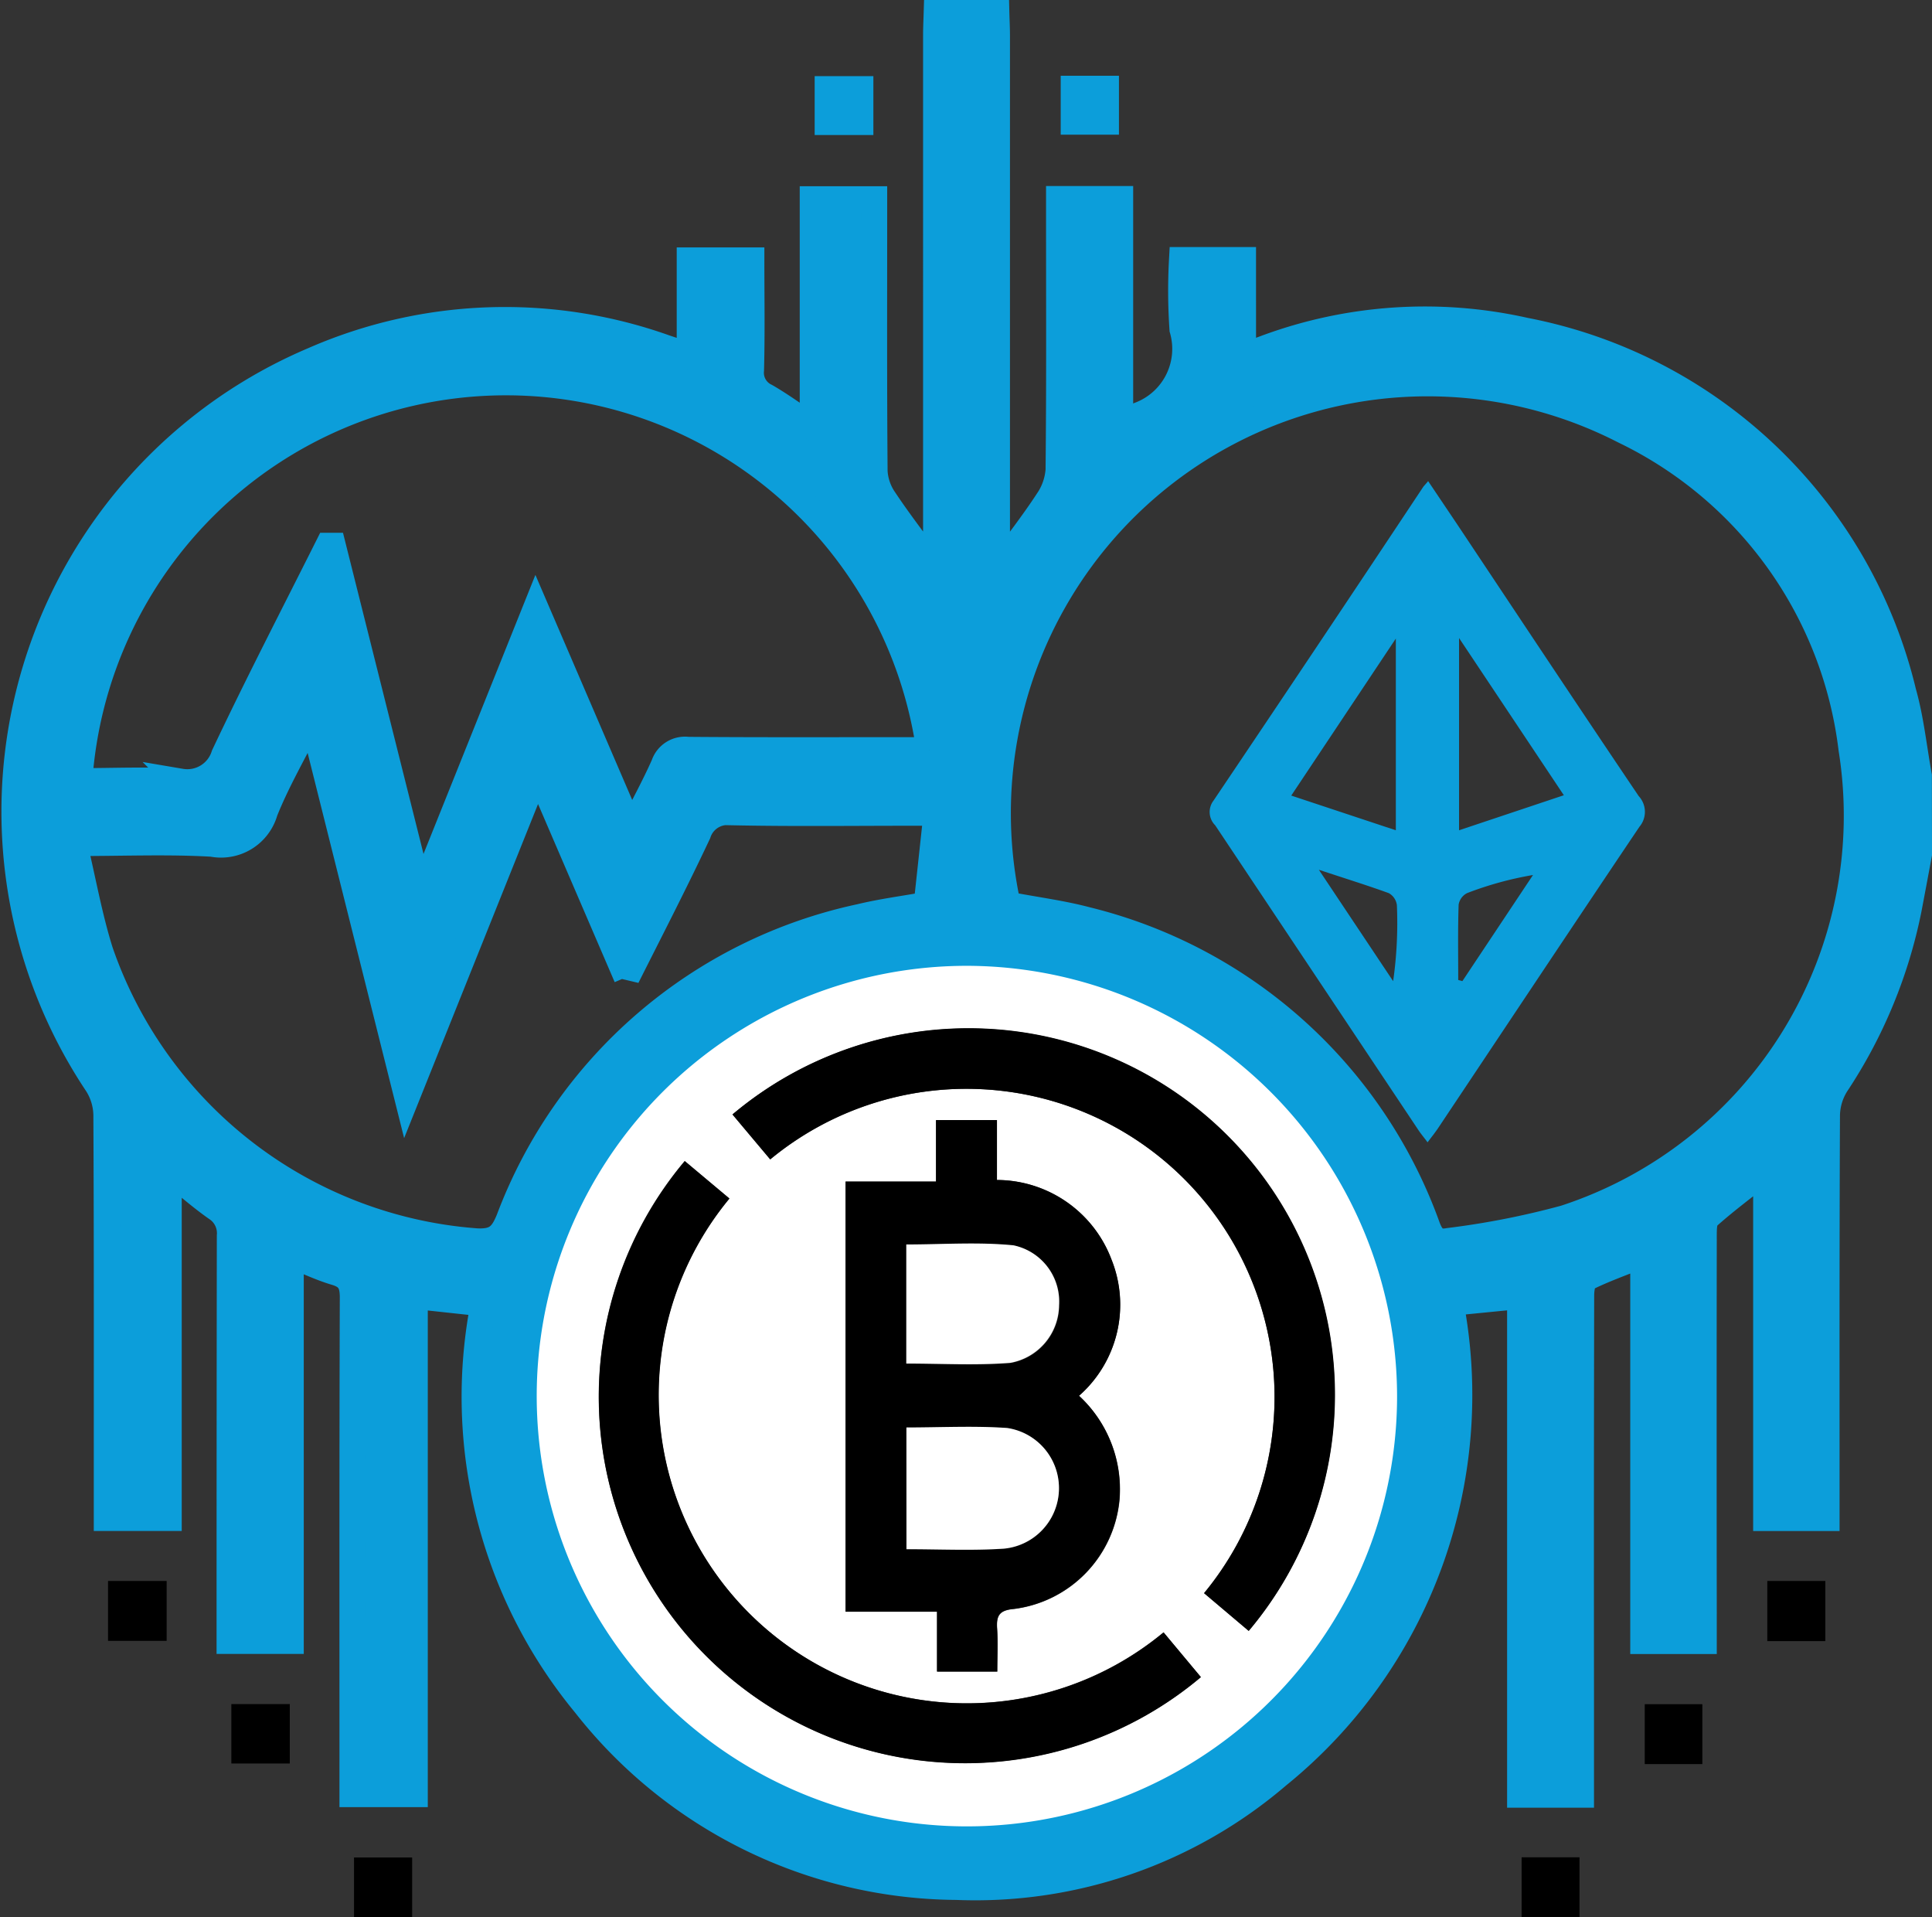 <svg xmlns="http://www.w3.org/2000/svg" width="51.626" height="51.216" viewBox="0 0 51.626 51.216"><rect x="0" y="0" width="51.626" height="51.216" fill="#333333" stroke="none"/><defs><style>.a,.b{fill:#0c9eda;}.a{stroke:#0c9eda;stroke-width:0.7px;}.c{fill:#fff;}</style></defs><g transform="translate(-779.603 -2836.65)"><path class="a" d="M77.01,50.2c-.091.484-.181.969-.273,1.452A13.112,13.112,0,0,1,74.8,56.345a1.6,1.6,0,0,0-.249.821c-.016,3.38-.011,6.759-.011,10.138v.628H72.931V58.62c-.586.465-1.1.845-1.572,1.268-.1.091-.1.336-.1.513q-.007,5.094,0,10.188v.629H69.647V60.89c-.568.228-1.063.4-1.53.634-.1.049-.134.308-.134.469q-.011,5.292-.005,10.586v2.744H66.356V62l-1.864.184a13.073,13.073,0,0,1-4.617,12.627,12.418,12.418,0,0,1-8.581,2.976,12.717,12.717,0,0,1-9.921-4.876A12.906,12.906,0,0,1,38.662,62.2L36.815,62V75.308h-1.66v-.594c0-4.224-.005-8.449.009-12.673,0-.377-.1-.566-.463-.673-.389-.114-.757-.293-1.2-.469V71.215h-1.63v-.583q0-5.119.007-10.238a.8.8,0,0,0-.365-.743c-.418-.293-.8-.633-1.273-1.01V67.93H28.59v-.58c0-3.4.006-6.792-.011-10.188a1.593,1.593,0,0,0-.249-.821A13.1,13.1,0,0,1,34.114,37a12.764,12.764,0,0,1,9.4-.326c.2.068.4.131.653.213V34.34h1.642c0,.981.017,1.95-.009,2.926a.7.7,0,0,0,.4.707c.41.237.791.518,1.254.827V32.705h1.637v.513c0,2.257-.008,4.506.011,6.759a1.477,1.477,0,0,0,.264.755c.41.616.867,1.2,1.384,1.911V28.325c0-.2.01-.4.016-.6h1.59c.005.2.015.4.016.6v14.32c.506-.693.954-1.264,1.351-1.869a1.677,1.677,0,0,0,.3-.838c.024-2.236.013-4.472.013-6.708V32.7h1.628v6.109a3.092,3.092,0,0,1,.513-.339,1.887,1.887,0,0,0,1.157-2.293,15,15,0,0,1-.013-1.847h1.626V36.89c.235-.078.42-.136.6-.205a12.217,12.217,0,0,1,6.943-.469,12.9,12.9,0,0,1,10.1,9.656c.205.725.281,1.487.417,2.232Zm-24.35,1.35c.755.145,1.449.232,2.117.41a12.954,12.954,0,0,1,9.1,8.208c.119.308.26.427.572.367a22.007,22.007,0,0,0,3.1-.609,11.311,11.311,0,0,0,7.662-12.539,10.876,10.876,0,0,0-6.08-8.5A11.487,11.487,0,0,0,52.659,51.55Zm10.4,13.123A11.495,11.495,0,1,0,51.594,76.155,11.54,11.54,0,0,0,63.061,64.673ZM34.506,41.963h.12l2.348,9.362,3.078-7.674L42.6,49.573c.323-.641.624-1.189.877-1.758a.59.59,0,0,1,.638-.4c1.971.016,3.943.008,5.914.008h.541a11.429,11.429,0,0,0-22.72.828c.907,0,1.816-.042,2.718.014a1.032,1.032,0,0,0,1.157-.708C32.614,45.675,33.572,43.826,34.506,41.963Zm7.975,11.517L40.1,47.948,36.61,56.653,34.069,46.512c-.475.945-.93,1.721-1.259,2.545a1.215,1.215,0,0,1-1.406.861c-1.184-.068-2.375-.018-3.694-.018.243,1.019.41,1.978.7,2.9a11.54,11.54,0,0,0,10.055,7.745c.513.026.69-.139.873-.59a12.909,12.909,0,0,1,9.379-8.076c.573-.139,1.16-.214,1.781-.326l.266-2.463h-.621c-1.622,0-3.245.021-4.868-.013a.828.828,0,0,0-.889.565C43.792,50.906,43.15,52.151,42.481,53.481Z" transform="translate(753.869 2809.27)"></path><path d="M50.36,436h1.566v1.6H50.36Z" transform="translate(732.13 2442.886)"></path><path d="M484.031,437.607H482.48V436h1.551Z" transform="translate(344.348 2442.886)"></path><path d="M84.042,468.06v1.587H82.48V468.06Z" transform="translate(703.305 2414.115)"></path><path d="M452.109,469.654H450.57v-1.6h1.539Z" transform="translate(372.983 2414.124)"></path><path d="M115.973,509.592H114.42V508h1.553Z" transform="translate(674.643 2378.273)"></path><path d="M418.5,507.95h1.547v1.594H418.5Z" transform="translate(401.763 2378.318)"></path><path class="b" d="M235.959,44.19v1.573H234.39V44.19Z" transform="translate(566.982 2794.494)"></path><path class="c" d="M184.99,287.3a11.495,11.495,0,1,1-11.47-11.488A11.519,11.519,0,0,1,184.99,287.3Zm-8.5,0a3.234,3.234,0,0,0,.868-3.633,3.278,3.278,0,0,0-3.064-2.132v-1.6h-1.625v1.642h-2.417v11.492H172.7v1.6h1.61c0-.4.02-.778-.005-1.152-.023-.342.057-.487.446-.521a3.244,3.244,0,0,0,2.826-2.937,3.4,3.4,0,0,0-1.081-2.755Zm2.257,6.318a8.236,8.236,0,0,1-11.6-11.593l-1.193-1a9.786,9.786,0,0,0,13.791,13.786Zm2.277-.04a9.79,9.79,0,0,0-13.794-13.794l1.009,1.2a8.233,8.233,0,0,1,11.593,11.588Z" transform="translate(631.945 2586.64)"></path><path class="b" d="M298.47,44.1h1.556v1.574H298.47Z" transform="translate(509.477 2794.574)"></path><path class="b" d="M343.072,149.63c.28.417.528.785.776,1.154,1.615,2.423,3.223,4.849,4.851,7.261a.618.618,0,0,1,.018.821c-1.8,2.675-3.585,5.362-5.376,8.045-.08.12-.171.232-.284.383-.1-.134-.183-.232-.252-.337l-5.424-8.133a.5.5,0,0,1-.045-.657q2.813-4.177,5.6-8.375C342.96,149.755,343,149.72,343.072,149.63Zm-.863,9.328v-5.122l-2.795,4.195Zm1.689,0,2.8-.936-2.8-4.2Zm-3.746,1.055,1.985,2.976a11.033,11.033,0,0,0,.1-2.031.428.428,0,0,0-.215-.32C341.453,160.431,340.873,160.252,340.152,160.013Zm3.725,2.945.11.03,1.887-2.835a9.155,9.155,0,0,0-1.76.483.422.422,0,0,0-.227.308C343.864,161.612,343.876,162.288,343.876,162.957Z" transform="translate(474.693 2699.873)"></path><path d="M248.678,323.365a3.4,3.4,0,0,1,1.08,2.756,3.24,3.24,0,0,1-2.826,2.937c-.389.034-.468.181-.446.521.025.374.005.752.005,1.152h-1.609v-1.6H242.44V317.642h2.417V316h1.629v1.6a3.283,3.283,0,0,1,3.064,2.132A3.241,3.241,0,0,1,248.678,323.365Zm-4.611,4.1c.89,0,1.744.043,2.6-.012a1.623,1.623,0,0,0,.086-3.222c-.885-.063-1.778-.014-2.693-.014Zm0-4.956c.947,0,1.87.053,2.785-.017a1.573,1.573,0,0,0,1.3-1.539,1.527,1.527,0,0,0-1.218-1.6c-.938-.093-1.893-.023-2.864-.023Z" transform="translate(559.758 2550.573)"></path><path d="M193.224,339.24l1,1.2a9.786,9.786,0,0,1-13.792-13.785l1.193,1a8.236,8.236,0,0,0,11.6,11.592Z" transform="translate(617.47 2541.016)"></path><path d="M226.793,308.018l-1.192-1.009a8.233,8.233,0,0,0-11.593-11.588L213,294.22a9.791,9.791,0,0,1,13.793,13.8Z" transform="translate(586.177 2572.202)"></path><path class="c" d="M258.3,399.1v-3.252c.915,0,1.808-.048,2.693.014a1.624,1.624,0,0,1-.091,3.223C260.062,399.142,259.193,399.1,258.3,399.1Z" transform="translate(545.525 2478.937)"></path><path class="c" d="M258.25,351.346v-3.181c.971,0,1.926-.071,2.864.023a1.535,1.535,0,0,1,1.218,1.6,1.582,1.582,0,0,1-1.3,1.539C260.119,351.4,259.2,351.346,258.25,351.346Z" transform="translate(545.57 2521.731)"></path></g></svg>